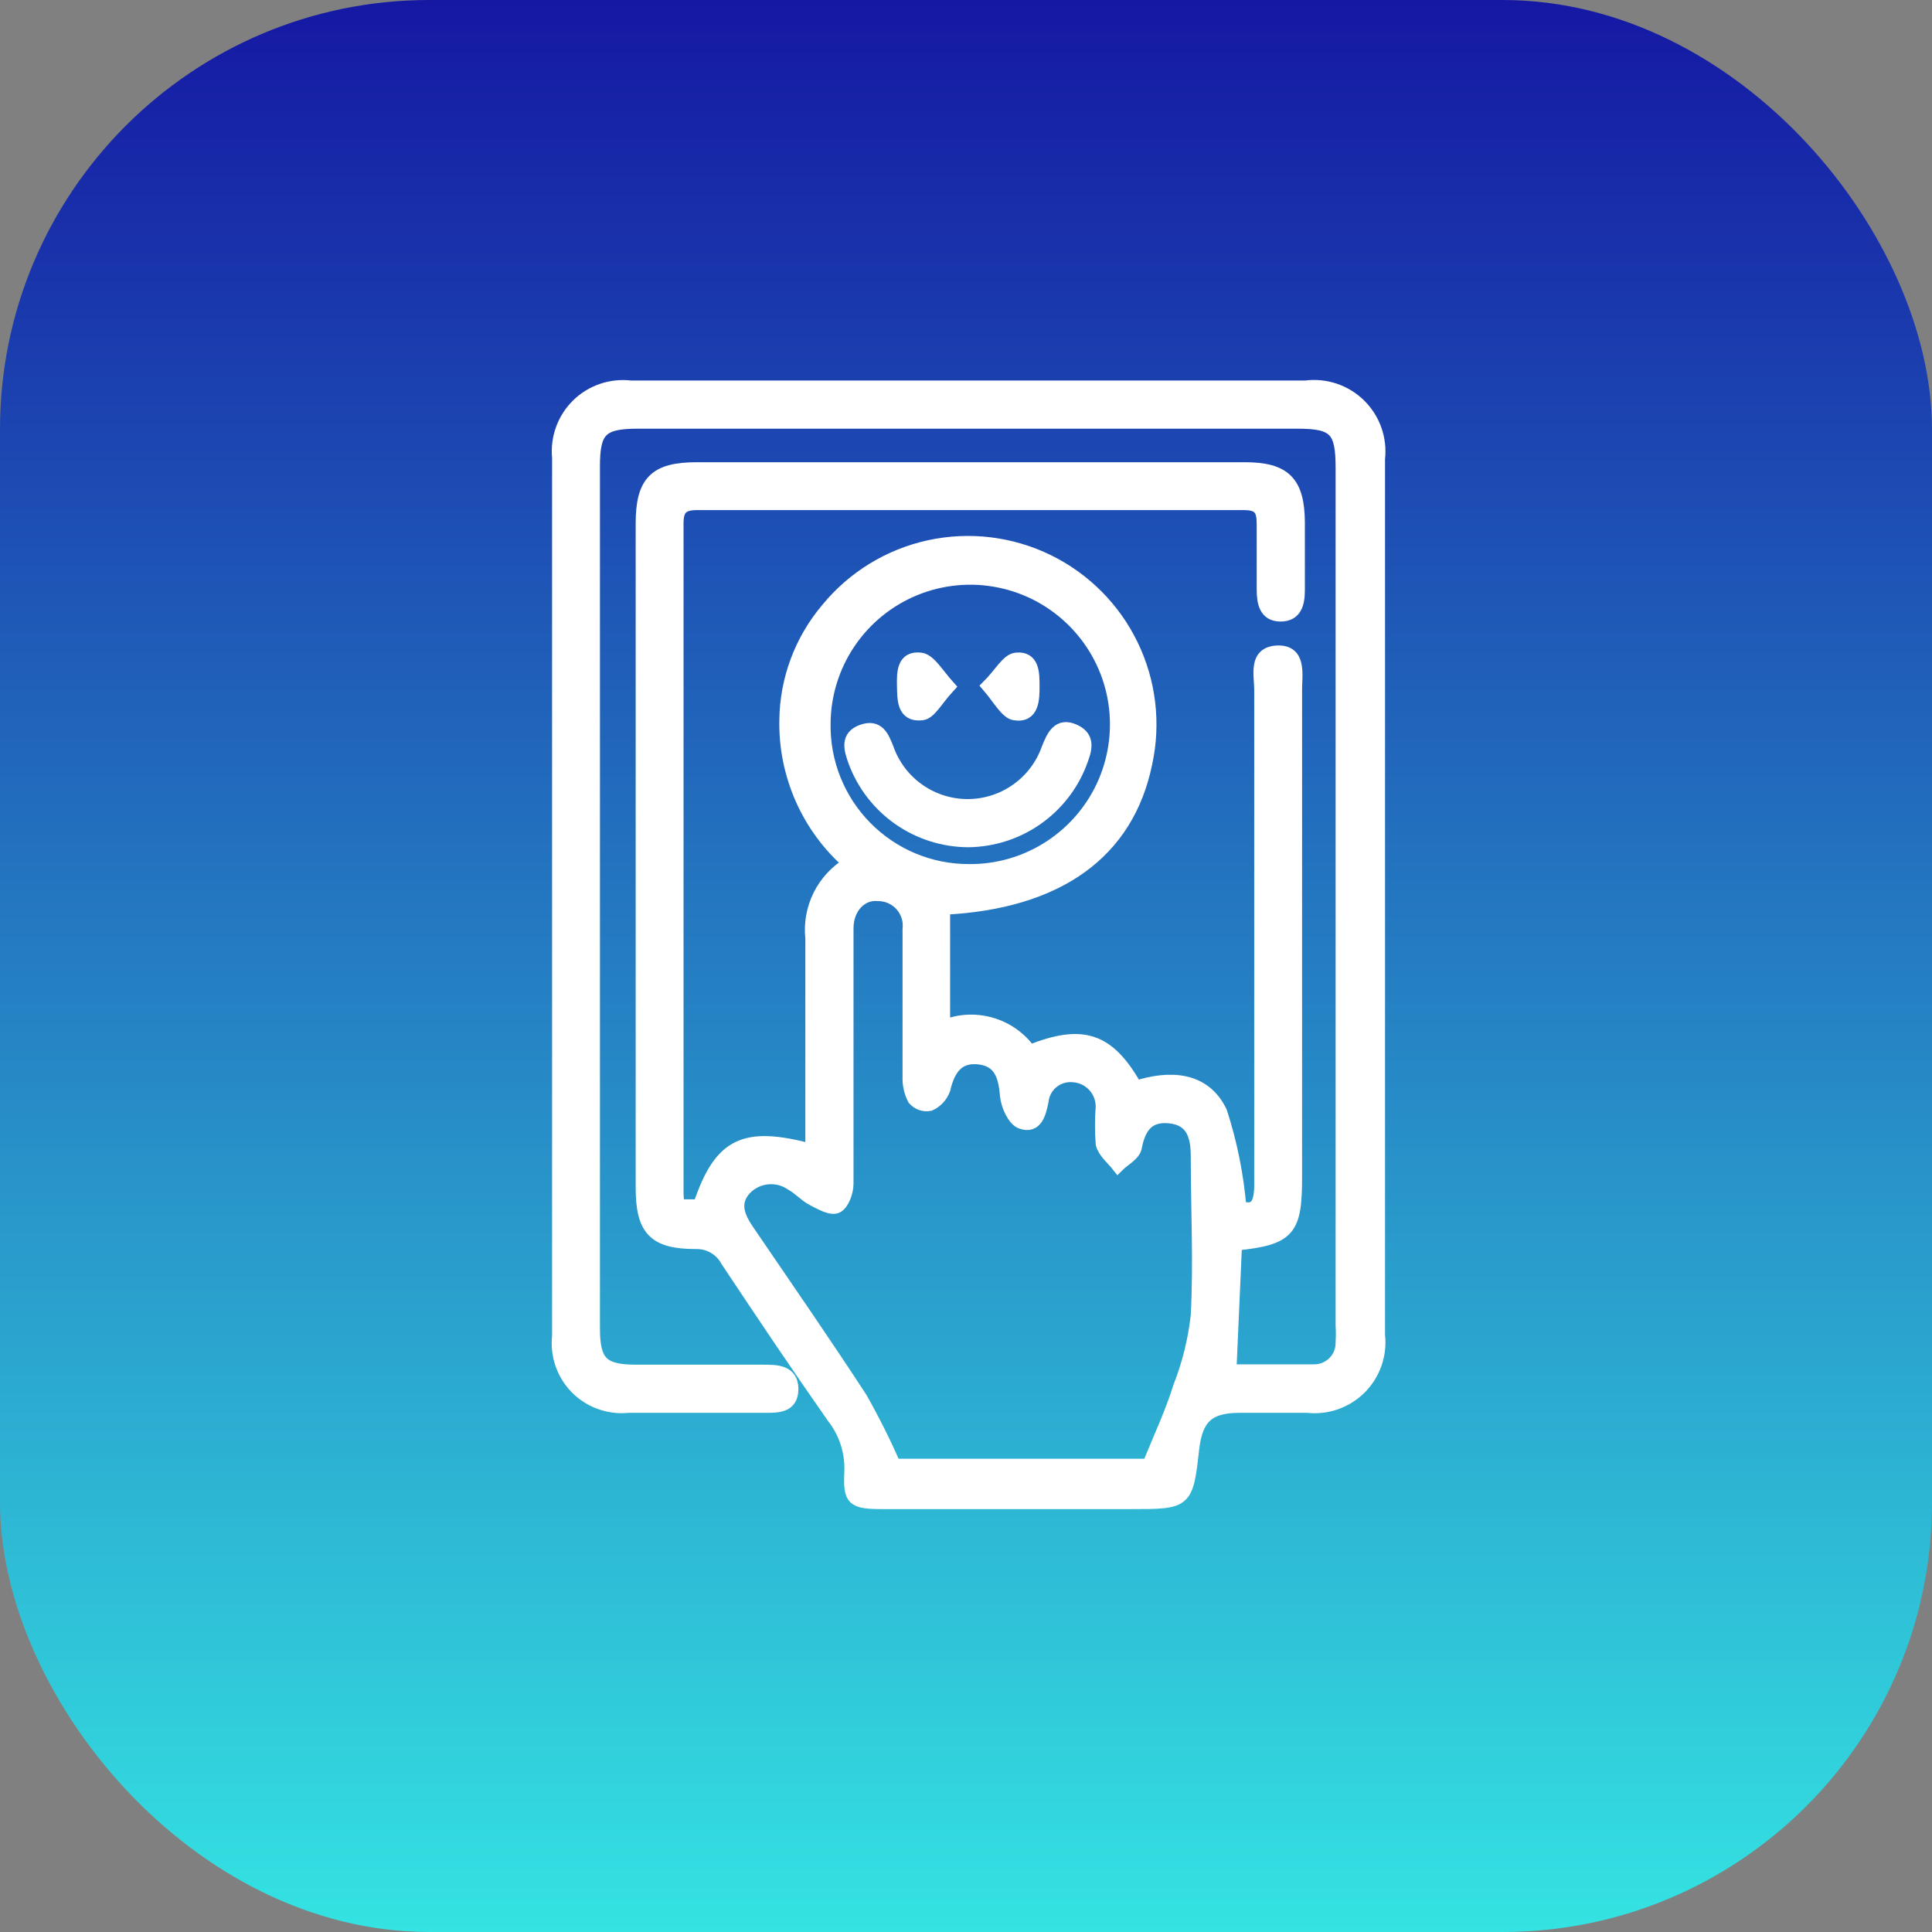 <svg width="45" height="45" viewBox="0 0 45 45" fill="none" xmlns="http://www.w3.org/2000/svg">
<rect x="0" y="0" width="45" height="45" fill="#808080" stroke="none"/>
<rect width="45" height="45" rx="10" fill="url(#paint0_linear_2191_15677)"/>
<path d="M15.793 28.085H16.29C16.773 26.643 17.329 26.369 18.908 26.794C18.908 26.592 18.908 26.405 18.908 26.218C18.908 24.775 18.908 23.333 18.908 21.855C18.87 21.511 18.933 21.164 19.087 20.854C19.242 20.545 19.483 20.287 19.78 20.11C19.306 19.696 18.928 19.183 18.673 18.608C18.418 18.032 18.291 17.408 18.302 16.779C18.312 15.824 18.657 14.903 19.276 14.176C19.881 13.442 20.715 12.933 21.645 12.73C22.575 12.528 23.545 12.644 24.401 13.06C25.256 13.477 25.947 14.168 26.362 15.025C26.777 15.881 26.892 16.852 26.688 17.781C26.263 19.851 24.647 21.026 21.98 21.156V23.91C22.329 23.765 22.718 23.743 23.083 23.848C23.447 23.953 23.765 24.178 23.984 24.487C25.217 23.997 25.816 24.191 26.457 25.323C27.236 25.071 28.051 25.1 28.433 25.9C28.666 26.619 28.816 27.361 28.88 28.114C29.248 28.251 29.363 28.042 29.363 27.595C29.363 23.749 29.363 19.903 29.363 16.058C29.363 15.719 29.219 15.207 29.753 15.185C30.286 15.164 30.178 15.712 30.178 16.058C30.178 19.846 30.178 23.629 30.178 27.407C30.178 28.655 30.034 28.849 28.779 28.979L28.649 31.928C29.269 31.928 29.94 31.928 30.611 31.928C30.698 31.928 30.784 31.911 30.864 31.877C30.944 31.843 31.017 31.793 31.077 31.731C31.138 31.668 31.185 31.594 31.216 31.513C31.248 31.431 31.262 31.345 31.259 31.258C31.267 31.13 31.267 31.003 31.259 30.875V10.902C31.259 10.008 31.094 9.835 30.214 9.835H14.855C14.005 9.835 13.824 10.022 13.824 10.859V30.94C13.824 31.734 14.026 31.936 14.819 31.936H17.768C18.086 31.936 18.446 31.936 18.446 32.354C18.446 32.772 18.1 32.758 17.797 32.758C16.744 32.758 15.692 32.758 14.632 32.758C14.412 32.781 14.19 32.754 13.981 32.679C13.773 32.605 13.584 32.485 13.428 32.328C13.273 32.171 13.154 31.981 13.082 31.772C13.009 31.563 12.985 31.34 13.009 31.121C13.009 24.299 13.009 17.478 13.009 10.657C12.987 10.432 13.016 10.206 13.093 9.994C13.17 9.782 13.294 9.59 13.455 9.432C13.616 9.274 13.811 9.155 14.025 9.082C14.238 9.01 14.466 8.986 14.69 9.013H30.409C30.637 8.983 30.869 9.005 31.087 9.078C31.305 9.151 31.503 9.273 31.667 9.434C31.831 9.596 31.957 9.792 32.033 10.009C32.11 10.226 32.136 10.457 32.11 10.686C32.11 17.493 32.11 24.297 32.11 31.099C32.136 31.323 32.11 31.55 32.036 31.762C31.961 31.975 31.84 32.168 31.681 32.328C31.521 32.487 31.328 32.608 31.115 32.683C30.903 32.757 30.676 32.783 30.452 32.758H28.866C28.145 32.758 27.87 33.024 27.784 33.724C27.64 35 27.64 35 26.342 35H20.573C19.852 35 19.787 34.935 19.816 34.279C19.835 33.824 19.692 33.377 19.413 33.017C18.569 31.813 17.747 30.587 16.932 29.361C16.863 29.232 16.758 29.124 16.631 29.05C16.503 28.976 16.358 28.939 16.211 28.943C15.238 28.943 14.956 28.64 14.956 27.66V12.193C14.956 11.227 15.259 10.916 16.225 10.916H28.995C29.926 10.916 30.236 11.234 30.243 12.164C30.243 12.69 30.243 13.217 30.243 13.743C30.243 14.053 30.178 14.327 29.825 14.327C29.471 14.327 29.421 14.024 29.421 13.736C29.421 13.224 29.421 12.712 29.421 12.207C29.421 11.861 29.334 11.731 28.967 11.731C24.727 11.731 20.487 11.731 16.247 11.731C15.894 11.731 15.771 11.839 15.771 12.193C15.771 17.36 15.771 22.528 15.771 27.696C15.769 27.826 15.777 27.956 15.793 28.085ZM20.84 34.127H26.753C27.027 33.457 27.294 32.887 27.474 32.303C27.684 31.769 27.822 31.209 27.885 30.638C27.95 29.405 27.885 28.164 27.885 26.931C27.885 26.463 27.777 26.073 27.25 26.016C26.724 25.958 26.529 26.275 26.443 26.737C26.4 26.902 26.176 27.011 26.039 27.148C25.909 26.982 25.715 26.83 25.671 26.643C25.649 26.355 25.649 26.066 25.671 25.778C25.672 25.594 25.602 25.416 25.476 25.282C25.35 25.148 25.177 25.068 24.994 25.057C24.819 25.041 24.644 25.095 24.509 25.207C24.374 25.319 24.289 25.48 24.272 25.655C24.215 25.929 24.135 26.268 23.789 26.145C23.616 26.088 23.465 25.749 23.443 25.532C23.407 25.093 23.313 24.71 22.823 24.645C22.333 24.581 22.102 24.869 21.987 25.367C21.959 25.446 21.915 25.519 21.858 25.581C21.801 25.643 21.732 25.693 21.655 25.727C21.588 25.74 21.518 25.734 21.454 25.712C21.389 25.689 21.332 25.649 21.287 25.597C21.205 25.439 21.166 25.263 21.172 25.085C21.172 23.939 21.172 22.792 21.172 21.646C21.184 21.544 21.175 21.441 21.144 21.343C21.113 21.246 21.062 21.155 20.994 21.079C20.926 21.003 20.842 20.942 20.748 20.9C20.655 20.859 20.553 20.838 20.451 20.838C20.054 20.802 19.73 21.141 19.73 21.624C19.73 21.884 19.73 22.136 19.73 22.389C19.73 24.119 19.73 25.843 19.73 27.573C19.73 27.761 19.629 28.042 19.492 28.107C19.355 28.172 19.11 28.027 18.929 27.934C18.749 27.84 18.619 27.681 18.446 27.587C18.281 27.47 18.079 27.416 17.878 27.436C17.676 27.456 17.489 27.548 17.35 27.696C17.055 28.027 17.206 28.359 17.43 28.683C18.309 29.974 19.203 31.265 20.054 32.57C20.34 33.076 20.6 33.596 20.833 34.127H20.84ZM22.556 20.276C23.231 20.285 23.892 20.093 24.457 19.724C25.022 19.356 25.465 18.829 25.73 18.209C25.994 17.588 26.069 16.903 25.944 16.241C25.819 15.578 25.499 14.968 25.026 14.487C24.554 14.006 23.949 13.676 23.288 13.54C22.628 13.403 21.942 13.466 21.317 13.72C20.693 13.974 20.157 14.408 19.78 14.967C19.402 15.525 19.199 16.184 19.196 16.858C19.189 17.304 19.271 17.747 19.437 18.16C19.603 18.574 19.849 18.951 20.162 19.269C20.474 19.587 20.847 19.84 21.258 20.013C21.669 20.186 22.11 20.275 22.556 20.276Z" fill="white" stroke="white" stroke-width="0.3"/>
<path d="M22.556 19.584C21.98 19.582 21.419 19.405 20.946 19.077C20.474 18.749 20.112 18.284 19.91 17.745C19.802 17.449 19.715 17.154 20.083 17.024C20.451 16.894 20.559 17.161 20.667 17.435C20.803 17.823 21.056 18.159 21.391 18.396C21.727 18.634 22.127 18.762 22.538 18.762C22.949 18.762 23.35 18.634 23.685 18.396C24.02 18.159 24.273 17.823 24.409 17.435C24.525 17.146 24.654 16.851 25.022 17.017C25.39 17.183 25.275 17.485 25.166 17.774C24.962 18.302 24.604 18.756 24.139 19.079C23.674 19.401 23.122 19.577 22.556 19.584Z" fill="white" stroke="white" stroke-width="0.3"/>
<path d="M22.095 15.993C21.821 16.288 21.662 16.606 21.475 16.627C21.035 16.678 21.049 16.288 21.042 15.971C21.035 15.654 21.042 15.301 21.446 15.351C21.655 15.38 21.835 15.704 22.095 15.993Z" fill="white" stroke="white" stroke-width="0.3"/>
<path d="M23.018 15.978C23.299 15.697 23.465 15.373 23.667 15.351C24.063 15.308 24.063 15.683 24.063 15.978C24.063 16.274 24.063 16.699 23.631 16.627C23.443 16.598 23.277 16.281 23.018 15.978Z" fill="white" stroke="white" stroke-width="0.3"/>
<defs>
<linearGradient id="paint0_linear_2191_15677" x1="22.5" y1="0" x2="22.5" y2="45" gradientUnits="userSpaceOnUse">
<stop stop-color="#1518A3"/>
<stop offset="1" stop-color="#34E3E2"/>
</linearGradient>
</defs>
</svg>

